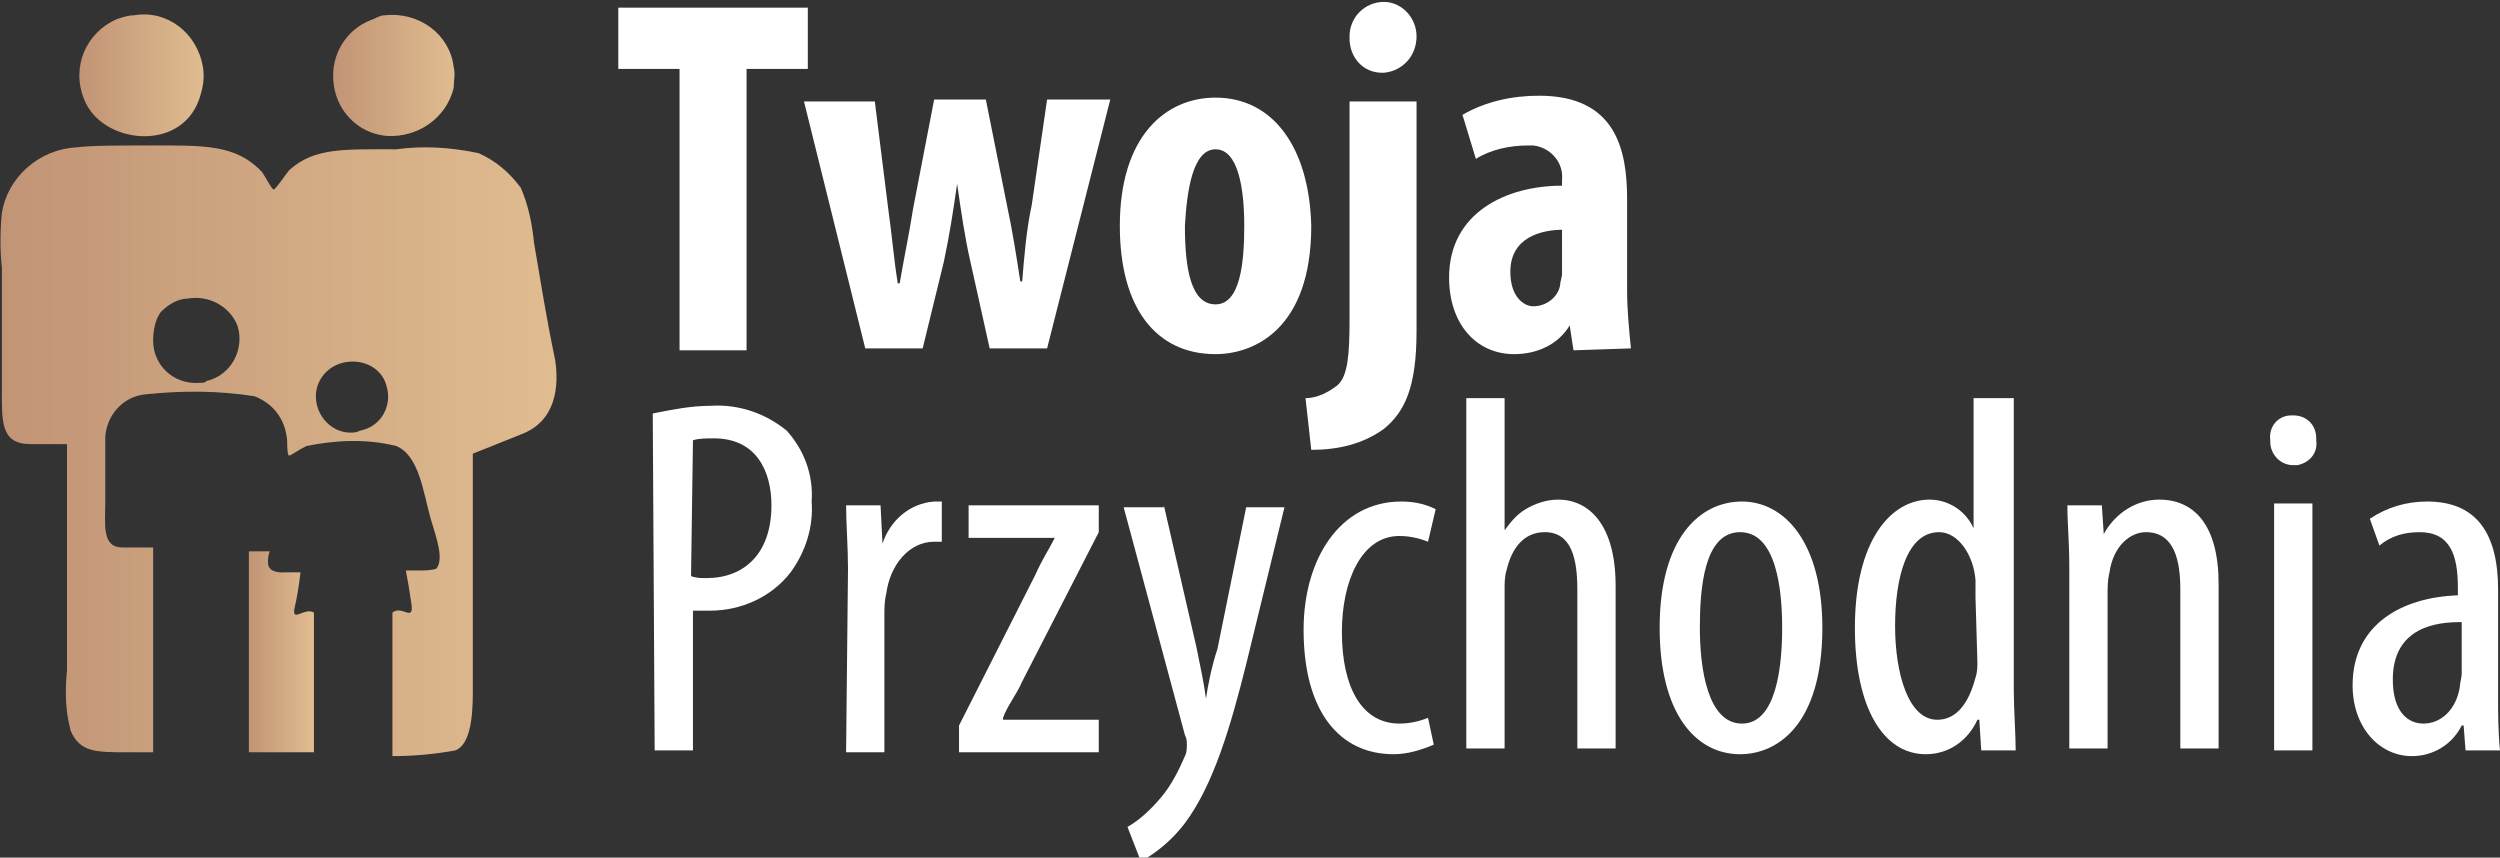 <svg xmlns="http://www.w3.org/2000/svg" xmlns:xlink="http://www.w3.org/1999/xlink" id="Layer_1" x="0px" y="0px" viewBox="0 0 130.6 44.8" style="enable-background:new 0 0 130.6 44.8;" xml:space="preserve"><rect x="0" y="0" width="130.6" height="44.8" fill="#333333" stroke="none"/><style type="text/css">	.st0{fill-rule:evenodd;clip-rule:evenodd;fill:url(#SVGID_1_);}	.st1{fill-rule:evenodd;clip-rule:evenodd;fill:url(#SVGID_00000096782273998681057110000015253193895206444946_);}	.st2{fill:url(#SVGID_00000179613365883519459440000017660369511651617442_);}	.st3{fill-rule:evenodd;clip-rule:evenodd;fill:url(#SVGID_00000139285142993052846740000017359173817816198560_);}	.st4{fill:#FFFFFF;}</style><linearGradient id="SVGID_1_" gradientUnits="userSpaceOnUse" x1="4.19" y1="41.993" x2="10.63" y2="41.993" gradientTransform="matrix(1 0 0 -1 0 45.89)">	<stop offset="0" style="stop-color:#C19475"></stop>	<stop offset="1" style="stop-color:#E0BC90"></stop></linearGradient><path class="st0" d="M7,0.8c1.7-0.3,3.3,0.9,3.6,2.7c0.1,0.6,0,1.1-0.2,1.7c-1,2.8-5.1,2.3-6,0C3.7,3.5,4.5,1.7,6.1,1 C6.4,0.9,6.7,0.8,7,0.8"></path><linearGradient id="SVGID_00000150067555895897348910000012035229784258787263_" gradientUnits="userSpaceOnUse" x1="17.39" y1="41.965" x2="23.83" y2="41.965" gradientTransform="matrix(1 0 0 -1 0 45.89)">	<stop offset="0" style="stop-color:#C19475"></stop>	<stop offset="1" style="stop-color:#E0BC90"></stop></linearGradient><path style="fill-rule:evenodd;clip-rule:evenodd;fill:url(#SVGID_00000150067555895897348910000012035229784258787263_);" d=" M20.1,0.8c1.8-0.2,3.4,1,3.6,2.7c0.1,0.4,0,0.7,0,1.1c-0.4,1.6-1.9,2.6-3.5,2.5c-1.2-0.1-2.2-0.9-2.6-2C17,3.4,17.8,1.6,19.5,1 C19.7,0.9,19.9,0.8,20.1,0.8"></path><linearGradient id="SVGID_00000117661382874937888610000005824807591765440935_" gradientUnits="userSpaceOnUse" x1="1.094519e-02" y1="22.337" x2="29.044" y2="22.337" gradientTransform="matrix(1 0 0 -1 0 45.89)">	<stop offset="0" style="stop-color:#C19475"></stop>	<stop offset="1" style="stop-color:#E0BC90"></stop></linearGradient><path style="fill:url(#SVGID_00000117661382874937888610000005824807591765440935_);" d="M27.2,22.7c1.9-0.7,2-2.6,1.8-3.9 c-0.5-2.4-0.7-3.8-1.1-6.1c-0.1-1-0.3-2-0.7-2.9C26.6,9,25.9,8.4,25,8c-1.4-0.3-2.9-0.4-4.3-0.2c-2.7,0-4.3-0.1-5.6,1.1 C15,9,14.4,9.9,14.3,9.9S13.9,9.3,13.7,9c-1.4-1.5-3.1-1.4-6.1-1.4c-1.4,0-2.9,0-3.6,0.1C2,7.8,0.4,9.3,0.1,11.1c-0.1,1-0.1,2,0,2.9 v6.2c0,1.8-0.1,3,1.5,3h1.9v11.8c-0.1,1.1-0.1,2.1,0.2,3.2c0.5,1.1,1.3,1.1,3,1.1H8c0-2.5,0-10.7,0-10.7H6.4c-1.1,0-0.9-1.2-0.9-2.4 s0-2.3,0-3.4c0.1-1.2,1-2.1,2.1-2.2c1.9-0.2,3.8-0.2,5.7,0.1c1,0.4,1.6,1.2,1.7,2.3c0,0.1,0,0.8,0.1,0.8s0.5-0.3,0.9-0.5 c1.5-0.3,3.1-0.4,4.7,0c1.2,0.5,1.4,2.4,1.8,3.8c0.3,1,0.7,2.1,0.3,2.6c-0.2,0.1-0.7,0.1-0.7,0.1c-0.3,0-0.6,0-0.9,0 c0.1,0.5,0.2,1.1,0.3,1.8c0.1,0.9-0.5,0-1,0.4v7.5c1.1,0,2.2-0.1,3.3-0.3c0.7-0.3,0.9-1.5,0.9-3V23.7 M10.4,20 c-1.3,0.1-2.4-0.9-2.4-2.2c0-0.5,0.1-1.1,0.4-1.5c0.4-0.4,0.9-0.7,1.4-0.7c1.1-0.2,2.2,0.4,2.6,1.4c0.4,1.2-0.3,2.6-1.6,2.9 C10.7,20,10.6,20,10.4,20 M18.3,22.6c-1,0-1.8-0.9-1.8-1.9c0-0.9,0.7-1.7,1.7-1.8c0.9-0.1,1.8,0.4,2,1.3c0.3,1-0.3,2.1-1.4,2.3 C18.6,22.6,18.5,22.6,18.3,22.6"></path><linearGradient id="SVGID_00000084488150889638613210000018151594630763933338_" gradientUnits="userSpaceOnUse" x1="12.97" y1="11.75" x2="16.36" y2="11.75" gradientTransform="matrix(1 0 0 -1 0 45.89)">	<stop offset="0" style="stop-color:#C19475"></stop>	<stop offset="1" style="stop-color:#E0BC90"></stop></linearGradient><path style="fill-rule:evenodd;clip-rule:evenodd;fill:url(#SVGID_00000084488150889638613210000018151594630763933338_);" d=" M15.4,31.7c0.1-0.4,0.2-1,0.3-1.8c-0.1,0-0.8,0-0.8,0S14,30,14,29.4c0-0.2,0-0.4,0.1-0.6H13c0,0.8,0,2.1,0,2.8c0,0,0,5.6,0,6.2v1.5 h3.4v-7.3C15.9,31.7,15.2,32.6,15.4,31.7"></path><polygon class="st4" points="32.3,0.4 32.3,3.6 35.5,3.6 35.5,18.3 39,18.3 39,3.6 42.2,3.6 42.2,0.4 "></polygon><path class="st4" d="M45.7,5.3l0.7,5.6c0.2,1.4,0.3,2.7,0.5,3.9h0.1c0.2-1.2,0.5-2.6,0.7-3.9l1.1-5.7h2.7l1.1,5.5 c0.3,1.4,0.5,2.7,0.7,4h0.1c0.1-1.2,0.2-2.6,0.5-4l0.8-5.5H58l-3.3,13h-3l-1-4.5c-0.3-1.3-0.5-2.7-0.7-4.1l0,0 c-0.2,1.4-0.4,2.7-0.7,4.1l-1.1,4.5h-3L42,5.3H45.7z"></path><path class="st4" d="M68.5,11.8c0,5.4-3,6.7-5,6.7c-3.1,0-5-2.4-5-6.7c0-4.7,2.4-6.7,5-6.7C66.5,5.1,68.4,7.7,68.5,11.8 M61.9,11.8 c0,2.2,0.3,4.1,1.6,4.1s1.5-2.2,1.5-4.1s-0.3-4-1.5-4S62,10,61.9,11.8"></path><path class="st4" d="M68.2,20.8c0.6,0,1.2-0.3,1.7-0.7c0.5-0.5,0.6-1.5,0.6-3.4V5.3H74v12c0,2.9-0.6,4.2-1.7,5.1 c-1.1,0.8-2.4,1.1-3.8,1.1L68.2,20.8z M74,1.9c0,1-0.7,1.8-1.7,1.9c0,0-0.1,0-0.1,0c-1,0-1.7-0.8-1.7-1.8c0,0,0-0.1,0-0.1 c0-1,0.8-1.8,1.8-1.8C73.2,0.1,74,0.9,74,1.9C74,1.9,74,1.9,74,1.9"></path><path class="st4" d="M82.2,18.3L82,17l0,0c-0.6,1-1.7,1.5-2.9,1.5c-2,0-3.4-1.6-3.4-4c0-3.4,3-4.8,5.9-4.8V9.4 c0.1-0.9-0.6-1.7-1.5-1.8c-0.1,0-0.2,0-0.3,0c-0.9,0-1.9,0.2-2.7,0.7l-0.7-2.3c1.2-0.7,2.6-1,4-1c4,0,4.6,2.8,4.6,5.4v4.8 c0,1,0.1,2,0.2,3L82.2,18.3z M81.7,12c-1.2,0-2.8,0.4-2.8,2.2c0,1.3,0.7,1.8,1.2,1.8c0.7,0,1.3-0.5,1.4-1.1c0-0.2,0.1-0.4,0.1-0.6 V12z"></path><path class="st4" d="M34.1,21.6c1-0.2,2-0.4,3-0.4c1.5-0.1,2.9,0.4,4,1.3c0.9,1,1.4,2.3,1.3,3.7c0.1,1.3-0.3,2.6-1.1,3.7 c-1,1.3-2.6,2-4.2,2c-0.3,0-0.6,0-0.9,0v7.3h-2L34.1,21.6z M36.1,30.1c0.3,0.1,0.5,0.1,0.8,0.1c2,0,3.4-1.3,3.4-3.8 c0-1.8-0.8-3.5-3-3.5c-0.4,0-0.8,0-1.1,0.1L36.1,30.1z"></path><path class="st4" d="M44.3,29.7c0-1.1-0.1-2.4-0.1-3.3H46l0.1,2l0,0c0.4-1.2,1.4-2.1,2.7-2.2h0.4v2.1c-0.1,0-0.3,0-0.4,0 c-1.3,0-2.3,1.2-2.5,2.7c-0.1,0.4-0.1,0.8-0.1,1.2v7.1h-2L44.3,29.7z"></path><path class="st4" d="M50.1,37.9l4-7.9c0.3-0.7,0.7-1.3,1-1.9v0h-4.5v-1.7h6.8v1.4l-4,7.8c-0.3,0.7-0.8,1.3-1,1.9v0.1h5v1.7h-7.3 V37.9z"></path><path class="st4" d="M60.8,26.4l1.7,7.4c0.2,1,0.4,1.9,0.5,2.7l0,0c0.1-0.7,0.3-1.7,0.6-2.6l1.5-7.4h2l-2,8.2 c-0.8,3.2-1.7,6.3-3.2,8.3c-0.6,0.8-1.4,1.5-2.3,2l-0.7-1.8c0.7-0.4,1.3-1,1.8-1.6c0.5-0.6,0.9-1.4,1.2-2.1c0.1-0.2,0.1-0.4,0.1-0.6 c0-0.2,0-0.3-0.1-0.5l-3.2-11.9H60.8z"></path><path class="st4" d="M74.9,38.9c-0.7,0.3-1.4,0.5-2.1,0.5c-2.8,0-4.7-2.2-4.7-6.5c0-3.7,1.9-6.7,5.1-6.7c0.6,0,1.2,0.1,1.8,0.4 l-0.4,1.7c-0.5-0.2-1-0.3-1.5-0.3c-2,0-3,2.4-3,5c0,3,1.1,4.8,3,4.8c0.5,0,1-0.1,1.5-0.3L74.9,38.9z"></path><path class="st4" d="M76.6,20.8h2v6.9l0,0c0.3-0.4,0.6-0.8,1.1-1.1c0.5-0.3,1.1-0.5,1.7-0.5c1.6,0,3,1.3,3,4.5v8.5h-2v-8.3 c0-1.6-0.3-3-1.7-3c-1,0-1.7,0.7-2,2c-0.1,0.3-0.1,0.7-0.1,1v8.3h-2L76.6,20.8z"></path><path class="st4" d="M95.2,32.8c0,5-2.3,6.6-4.3,6.6c-2.3,0-4.2-2.1-4.2-6.6c0-4.7,2.1-6.6,4.3-6.6S95.2,28.3,95.2,32.8 M88.8,32.8 c0,2.1,0.4,5,2.2,5s2.1-3,2.1-5s-0.3-5-2.2-5S88.8,30.8,88.8,32.8"></path><path class="st4" d="M105.2,20.8v15.3c0,0.9,0.1,2.3,0.1,3.1h-1.8l-0.1-1.6h-0.1c-0.5,1.1-1.5,1.8-2.7,1.8c-2.2,0-3.7-2.4-3.7-6.6 c0-4.6,1.9-6.7,3.9-6.7c1,0,1.9,0.6,2.3,1.5l0,0v-6.8H105.2z M103.2,31.2c0-0.3,0-0.6,0-0.9c-0.1-1.3-0.9-2.5-1.9-2.5 c-1.7,0-2.3,2.4-2.3,4.9s0.7,4.9,2.2,4.9c0.6,0,1.5-0.3,2-2.2c0.1-0.3,0.1-0.6,0.1-0.8L103.2,31.2z"></path><path class="st4" d="M108.1,29.7c0-1.5-0.1-2.3-0.1-3.3h1.8l0.1,1.5l0,0c0.6-1.1,1.7-1.8,2.9-1.8c1.8,0,3.1,1.3,3.1,4.4v8.6h-2v-8.3 c0-1.5-0.3-3-1.8-3c-0.8,0-1.7,0.7-1.9,2.1c-0.1,0.4-0.1,0.8-0.1,1.1v8.1h-2L108.1,29.7z"></path><path class="st4" d="M121,23c0.1,0.7-0.4,1.2-1,1.3c-0.1,0-0.1,0-0.2,0c-0.7,0-1.2-0.6-1.2-1.2c0,0,0-0.1,0-0.1 c-0.1-0.7,0.4-1.3,1.1-1.3c0,0,0,0,0.1,0c0.7,0,1.2,0.5,1.2,1.2C121,22.9,121,23,121,23 M118.8,26.3h2v12.9h-2V26.3z"></path><path class="st4" d="M128.8,39.2l-0.1-1.3h-0.1c-0.5,1-1.5,1.6-2.6,1.6c-1.7,0-3.1-1.5-3.1-3.7c0-3.2,2.6-4.6,5.5-4.7v-0.4 c0-1.7-0.4-2.9-2-2.9c-0.8,0-1.5,0.2-2.1,0.7l-0.5-1.4c0.9-0.6,1.9-0.9,3-0.9c2.6,0,3.7,1.7,3.7,4.6v5.5c0,1,0,1.9,0.1,2.9 L128.8,39.2z M128.5,32.5c-1.1,0-3.5,0.2-3.5,3c0,1.7,0.8,2.3,1.6,2.3c0.9,0,1.7-0.7,1.9-1.9c0-0.2,0.1-0.5,0.1-0.7V32.5z"></path></svg>